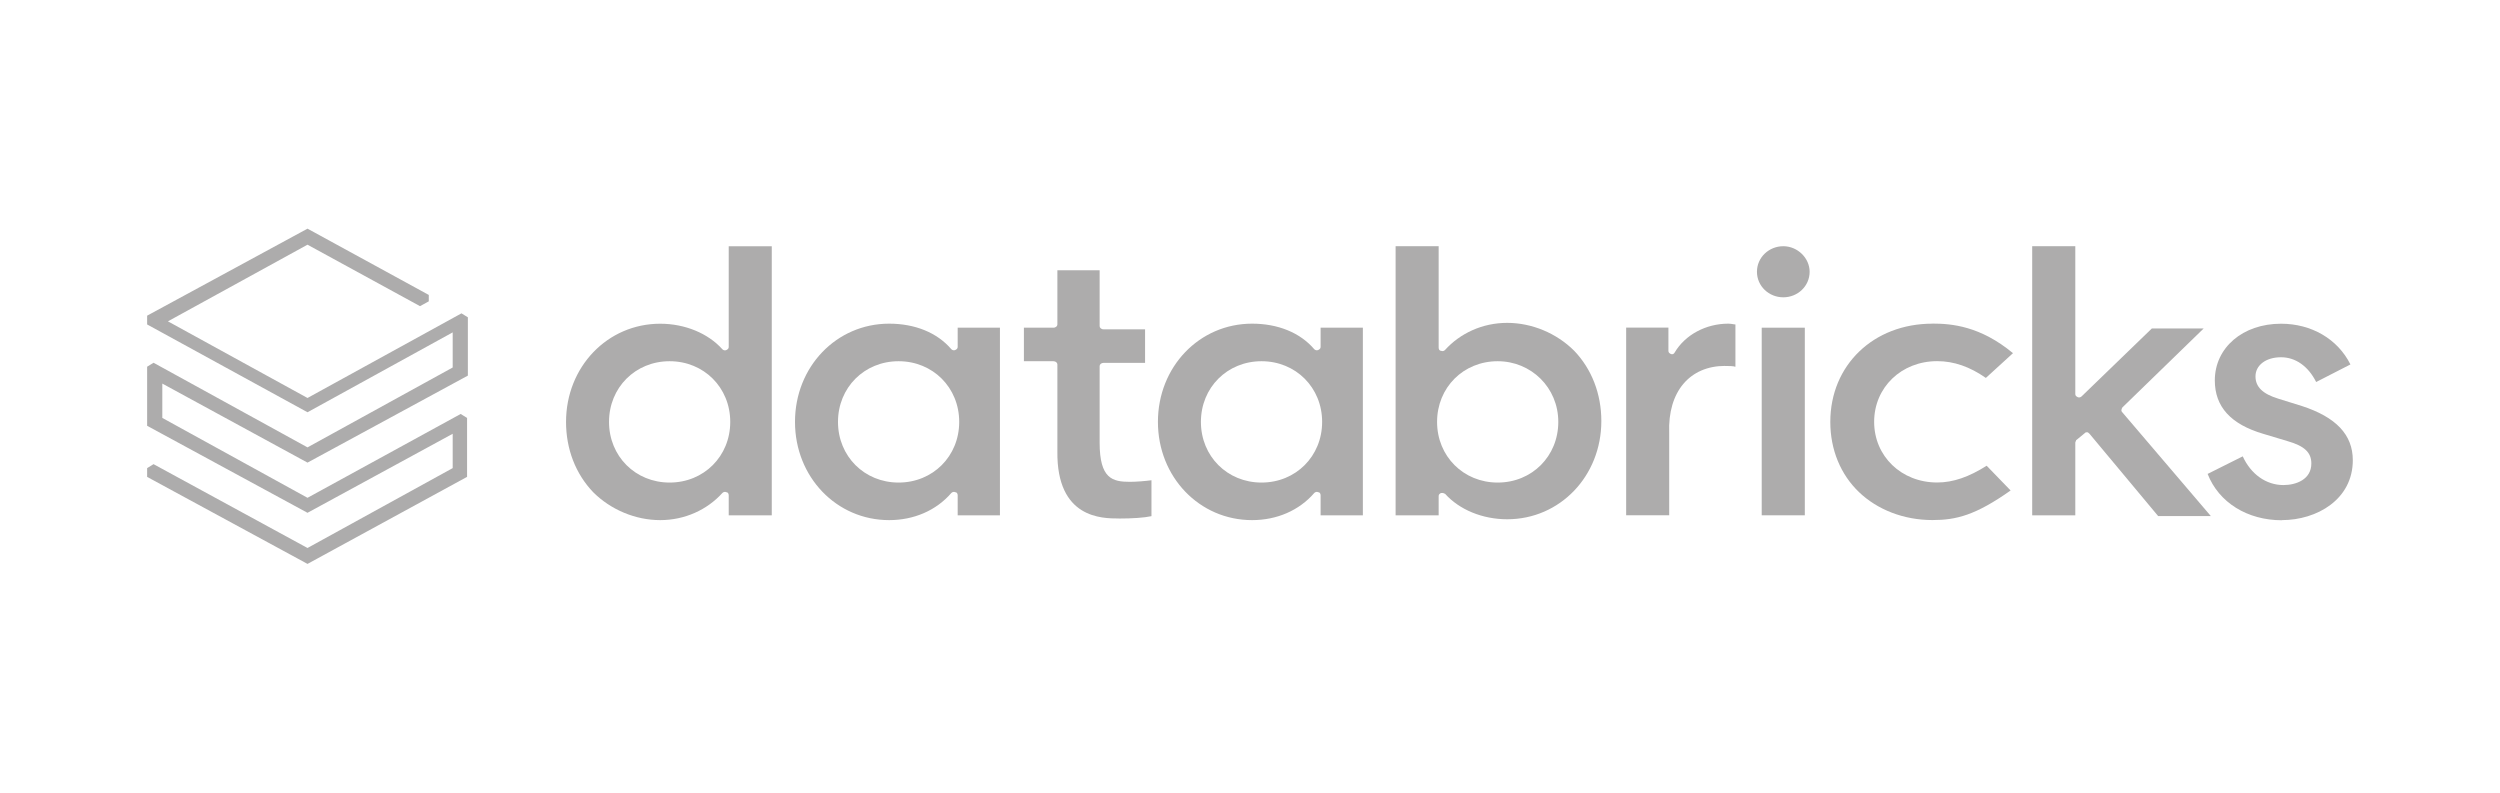 <?xml version="1.0" encoding="UTF-8"?><svg id="Layer_1" xmlns="http://www.w3.org/2000/svg" viewBox="0 0 410 130"><defs><style>.cls-1{fill-rule:evenodd;}.cls-1,.cls-2{fill:#adacac;}</style></defs><path class="cls-2" d="M76.6,78.23v-9.69l-1.05-.65-25.12,13.75-23.81-13.1v-5.63l23.81,12.96,26.3-14.27v-9.56l-1.05-.65-25.25,13.88-22.89-12.57,22.89-12.57,18.45,10.08,1.44-.79v-1.05l-19.89-10.87-26.3,14.27v1.44l26.3,14.4,23.81-13.1v5.76l-23.81,13.1-25.25-13.88-1.05.65v9.69l26.3,14.27,23.81-12.96v5.63l-23.81,13.1-25.25-13.75-1.05.65v1.44l26.3,14.27,26.16-14.27Z"/><path class="cls-1" d="M126.57,40.38v44.13h-7.06v-3.27c0-.26-.13-.52-.39-.52-.26-.13-.52,0-.65.13-2.49,2.75-6.15,4.45-10.2,4.45s-8.11-1.7-10.99-4.58c-2.88-3.01-4.45-7.07-4.45-11.52,0-9.04,6.8-16.11,15.44-16.11,4.06,0,7.85,1.57,10.2,4.19.13.13.39.26.65.13.26-.13.39-.26.39-.52v-16.5h7.06ZM99.88,69.19c0,5.63,4.32,9.95,9.94,9.95s9.94-4.32,9.94-9.95-4.32-9.95-9.94-9.95-9.94,4.32-9.94,9.95Z"/><path class="cls-1" d="M163.99,53.74v30.77h-6.93v-3.27c0-.26-.13-.52-.39-.52-.26-.13-.52,0-.65.13-2.49,2.88-6.15,4.45-10.2,4.45-8.63,0-15.44-7.07-15.44-16.11s6.8-16.11,15.44-16.11c4.19,0,7.85,1.44,10.2,4.19.13.13.39.26.65.13.26-.13.39-.26.39-.52v-3.14h6.93ZM137.43,69.19c0,5.63,4.32,9.95,9.94,9.95s9.94-4.32,9.94-9.95-4.32-9.95-9.94-9.95-9.94,4.32-9.94,9.95Z"/><path class="cls-1" d="M223.51,53.74v30.77h-6.93v-3.27c0-.26-.13-.52-.39-.52-.26-.13-.52,0-.65.13-2.49,2.88-6.15,4.45-10.2,4.45-8.63,0-15.44-7.07-15.44-16.11s6.8-16.11,15.44-16.11c4.19,0,7.85,1.44,10.2,4.19.13.13.39.26.65.13.26-.13.39-.26.39-.52v-3.14h6.93ZM196.95,69.19c0,5.63,4.32,9.95,9.94,9.95s9.94-4.32,9.94-9.95-4.32-9.95-9.94-9.95-9.94,4.32-9.94,9.95Z"/><path class="cls-1" d="M236.59,80.85h-.26c-.26.13-.39.26-.39.52v3.14h-7.06v-44.13h7.06v16.63c0,.26.13.52.39.52.26.13.52,0,.65-.13,2.49-2.75,6.15-4.45,10.2-4.45s8.11,1.7,10.99,4.58c2.88,3.01,4.45,7.07,4.45,11.52,0,9.04-6.8,16.11-15.44,16.11-4.06,0-7.85-1.57-10.2-4.19-.13,0-.26-.13-.39-.13ZM245.62,59.24c-5.63,0-9.94,4.32-9.94,9.95s4.32,9.95,9.94,9.95,9.94-4.32,9.94-9.95-4.45-9.95-9.94-9.95Z"/><path class="cls-2" d="M282.91,60.02c.65,0,1.31,0,1.7.13v-6.94c-.26,0-.65-.13-1.18-.13-3.66,0-7.07,1.83-8.77,4.71-.13.26-.39.39-.65.26-.26-.13-.39-.26-.39-.52v-3.8h-6.93v30.77h7.06v-13.49c-.26-6.81,3.4-11,9.16-11Z"/><path class="cls-2" d="M295.99,53.74h-7.07v30.77h7.07v-30.77Z"/><path class="cls-2" d="M292.46,40.38c-2.35,0-4.32,1.83-4.32,4.19s1.96,4.19,4.32,4.19,4.32-1.83,4.32-4.19c0-2.23-1.96-4.19-4.32-4.19Z"/><path class="cls-2" d="M316.92,53.08c-9.68,0-16.75,6.81-16.75,16.11,0,4.58,1.7,8.64,4.71,11.52,3.01,2.88,7.33,4.58,12.04,4.58,3.92,0,7.06-.79,12.82-4.85l-3.93-4.06c-2.88,1.83-5.49,2.75-8.11,2.75-5.89,0-10.34-4.32-10.34-9.95s4.45-9.95,10.34-9.95c2.75,0,5.36.92,7.98,2.75l4.45-4.06c-5.36-4.45-10.07-4.85-13.21-4.85Z"/><path class="cls-2" d="M341.91,71.02c.13-.13.26-.13.39-.13s.26.13.39.26l11.25,13.49h8.64l-14.52-17.02c-.26-.26-.13-.52,0-.79l13.34-12.96h-8.5l-11.51,11.13c-.13.13-.39.26-.65.13-.26-.13-.39-.26-.39-.52v-24.23h-7.07v44.13h7.07v-11.92c0-.13.13-.26.13-.39l1.44-1.18Z"/><path class="cls-2" d="M374.22,85.3c5.76,0,11.64-3.4,11.64-9.82,0-4.19-2.75-7.07-8.37-8.9l-3.8-1.18c-2.62-.79-3.79-1.96-3.79-3.67,0-1.83,1.7-3.14,4.19-3.14,2.35,0,4.45,1.44,5.76,4.06l5.62-2.88c-2.09-4.19-6.41-6.68-11.38-6.68-6.28,0-10.86,3.93-10.86,9.3,0,4.32,2.62,7.2,7.98,8.77l3.93,1.18c2.75.79,3.92,1.83,3.92,3.67,0,2.62-2.49,3.54-4.58,3.54-2.88,0-5.36-1.83-6.67-4.71l-5.76,2.88c1.83,4.71,6.54,7.6,12.17,7.6Z"/><path class="cls-2" d="M183.48,85.04c2.22,0,4.19-.13,5.36-.39v-5.89c-.92.13-2.49.26-3.53.26-2.88,0-4.97-.52-4.97-6.42v-12.57c0-.26.26-.52.65-.52h6.8v-5.5h-6.8c-.39,0-.65-.26-.65-.52v-9.17h-6.93v8.9c0,.26-.26.52-.65.52h-4.84v5.5h4.84c.39,0,.65.26.65.52v14.27c-.13,11,7.33,11,10.07,11Z"/></svg>
